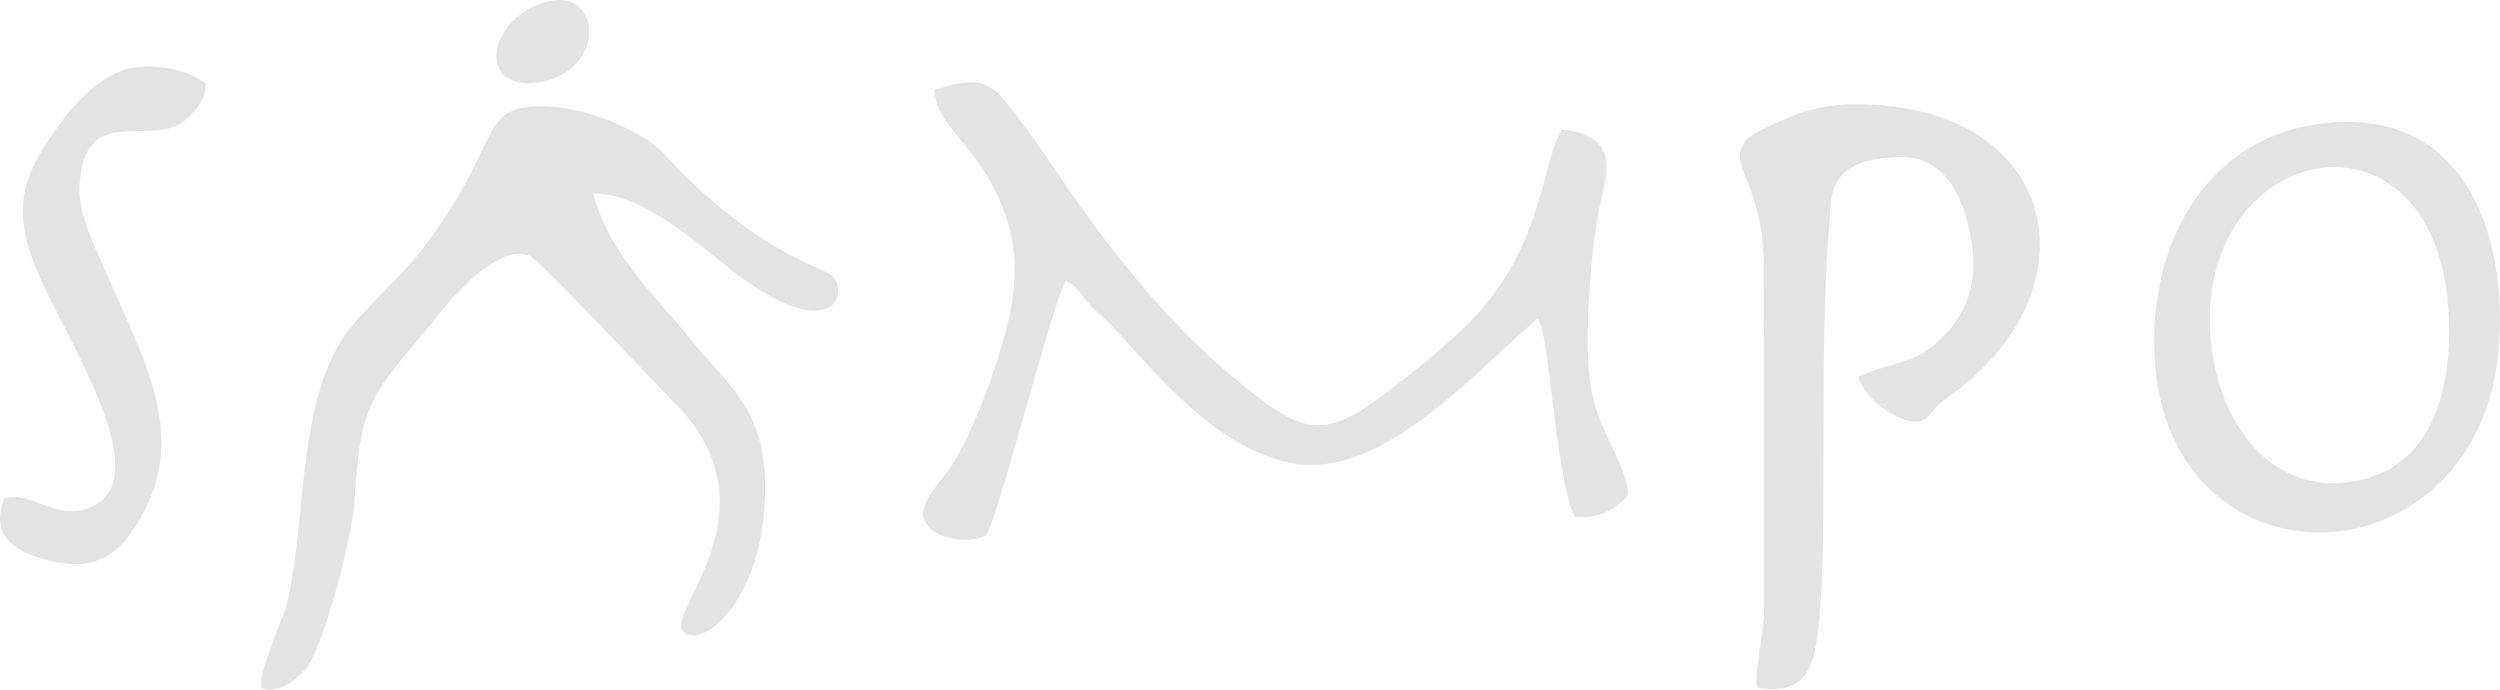 <svg width="145" height="40" fill="none" xmlns="http://www.w3.org/2000/svg"><g fill-rule="evenodd" clip-rule="evenodd" fill="#E3E3E3" clip-path="url(#a)"><path d="M15.19 39.923c.954.357 2.188-.637 2.585-1.195 1.033-1.355 2.663-7.601 2.782-9.633.356-6.369 1.191-6.25 5.29-11.343.874-1.074 3.3-3.624 4.89-2.907.598.277 7.159 7.284 8.27 8.397 6.364 6.25-.517 12.298.638 13.415 1.072 1.034 4.732-1.87 4.732-8.358 0-4.618-2.069-5.81-4.574-8.916-1.788-2.23-4.455-4.618-5.409-8.159 2.865-.08 6.363 3.145 7.954 4.377.835.677 2.742 1.989 4.056 2.31.953.237 2.069.118 2.187-.837.159-1.113-.716-1.314-1.511-1.671-2.782-1.235-5.128-3.066-7.277-5.133-1.274-1.236-1.472-1.87-3.458-2.828-1.393-.677-3.142-1.275-4.93-1.275-3.78 0-2.15 2.071-7 8.397-1.033 1.354-3.66 3.703-4.535 5.054-2.742 4.298-2.069 11.027-3.3 15.602-.356 1.153-1.67 3.98-1.392 4.697l.003.006ZM54.201 5.216c.04 1.988 2.228 2.986 3.7 6.21 1.313 2.907 1.151 5.374.237 8.48-.716 2.388-1.67 5.053-2.904 7.045-.439.717-1.907 2.15-1.67 3.066.278 1.073 2.149 1.631 3.578 1.073.597-.396 3.7-12.856 4.653-14.805.637.277.756.637 1.432 1.394.479.558.954.875 1.432 1.394 2.624 2.867 5.766 6.686 9.94 7.723 5.29 1.275 10.617-4.936 14.594-8.318.04.04.079.08.079.158 0 .08.04.12.08.159 0 .04.039.119.039.159.518 1.671.954 9.074 1.947 11.026 1.313.159 2.465-.479 3.102-1.275-.08-1.513-1.353-3.343-1.828-4.856-.637-1.949-.558-3.98-.479-6.13.12-2.111.317-4.259.756-6.25.277-1.236 1.112-3.664-2.307-3.941-1.353 2.348-1.033 7.402-6.243 12.02-1.512 1.355-3.3 2.828-5.09 4.06-2.824 1.91-4.293.955-6.52-.756-3.42-2.627-6.244-5.771-8.947-9.355-1.353-1.79-2.465-3.502-3.779-5.375-.557-.756-1.511-2.07-2.03-2.626-1.072-1.113-2.346-.717-3.778-.277l.006-.003Zm47.72 34.668c2.865.478 3.34-1.193 3.578-3.862.557-5.454-.04-15.284.597-23.007.158-1.751-.159-3.664 3.778-3.902 2.505-.158 3.621 1.513 4.215 3.703.716 2.627.396 4.698-1.073 6.37-1.868 2.07-2.703 1.552-5.211 2.665.159.955 1.67 2.23 2.743 2.507 1.191.317 1.274-.277 1.789-.796.317-.317 1.072-.836 1.471-1.153 7.835-6.25 5.33-16.599-6.6-16.358-1.511.04-2.944.479-4.175 1.074-1.353.637-2.663 1.034-1.868 2.946 1.591 3.743.994 5.295 1.152 9.395v15.882c0 1.473-.597 3.742-.396 4.539v-.003ZM.24 28.897c-.874 2.349.796 3.145 2.624 3.624 2.386.598 3.779-.238 4.693-1.553 3.62-5.133 1.073-9.473-1.353-15.046-.676-1.553-1.67-3.462-1.59-5.134.237-5.014 4.333-2.11 6.164-3.861.637-.598 1.112-.994 1.152-2.071-.993-.836-3.38-1.354-4.97-.717-1.353.519-2.663 1.91-3.38 2.907C1.275 10.15.519 12.1 2.347 16.16c1.63 3.703 6.72 11.462 3.023 13.216-2.069.955-3.34-.875-5.128-.479ZM31.813.079c-3.577.875-4.214 5.255-.597 4.697 3.977-.598 3.7-5.454.597-4.697Zm102.318 7.165c-5.766.955-9.307 6.21-9.185 12.896.277 15.165 20.679 14.131 20.042-2.23-.238-6.686-3.578-11.862-10.857-10.666Zm-5.885 12.698c-1.234-11.704 12.884-14.687 13.759-2.032.356 5.173-1.274 9.593-5.924 10.072-4.693.518-7.396-3.782-7.835-8.04Z"/></g><defs><clipPath id="a"><path fill="#fff" d="M0 0h145v40H0z"/></clipPath></defs></svg>
